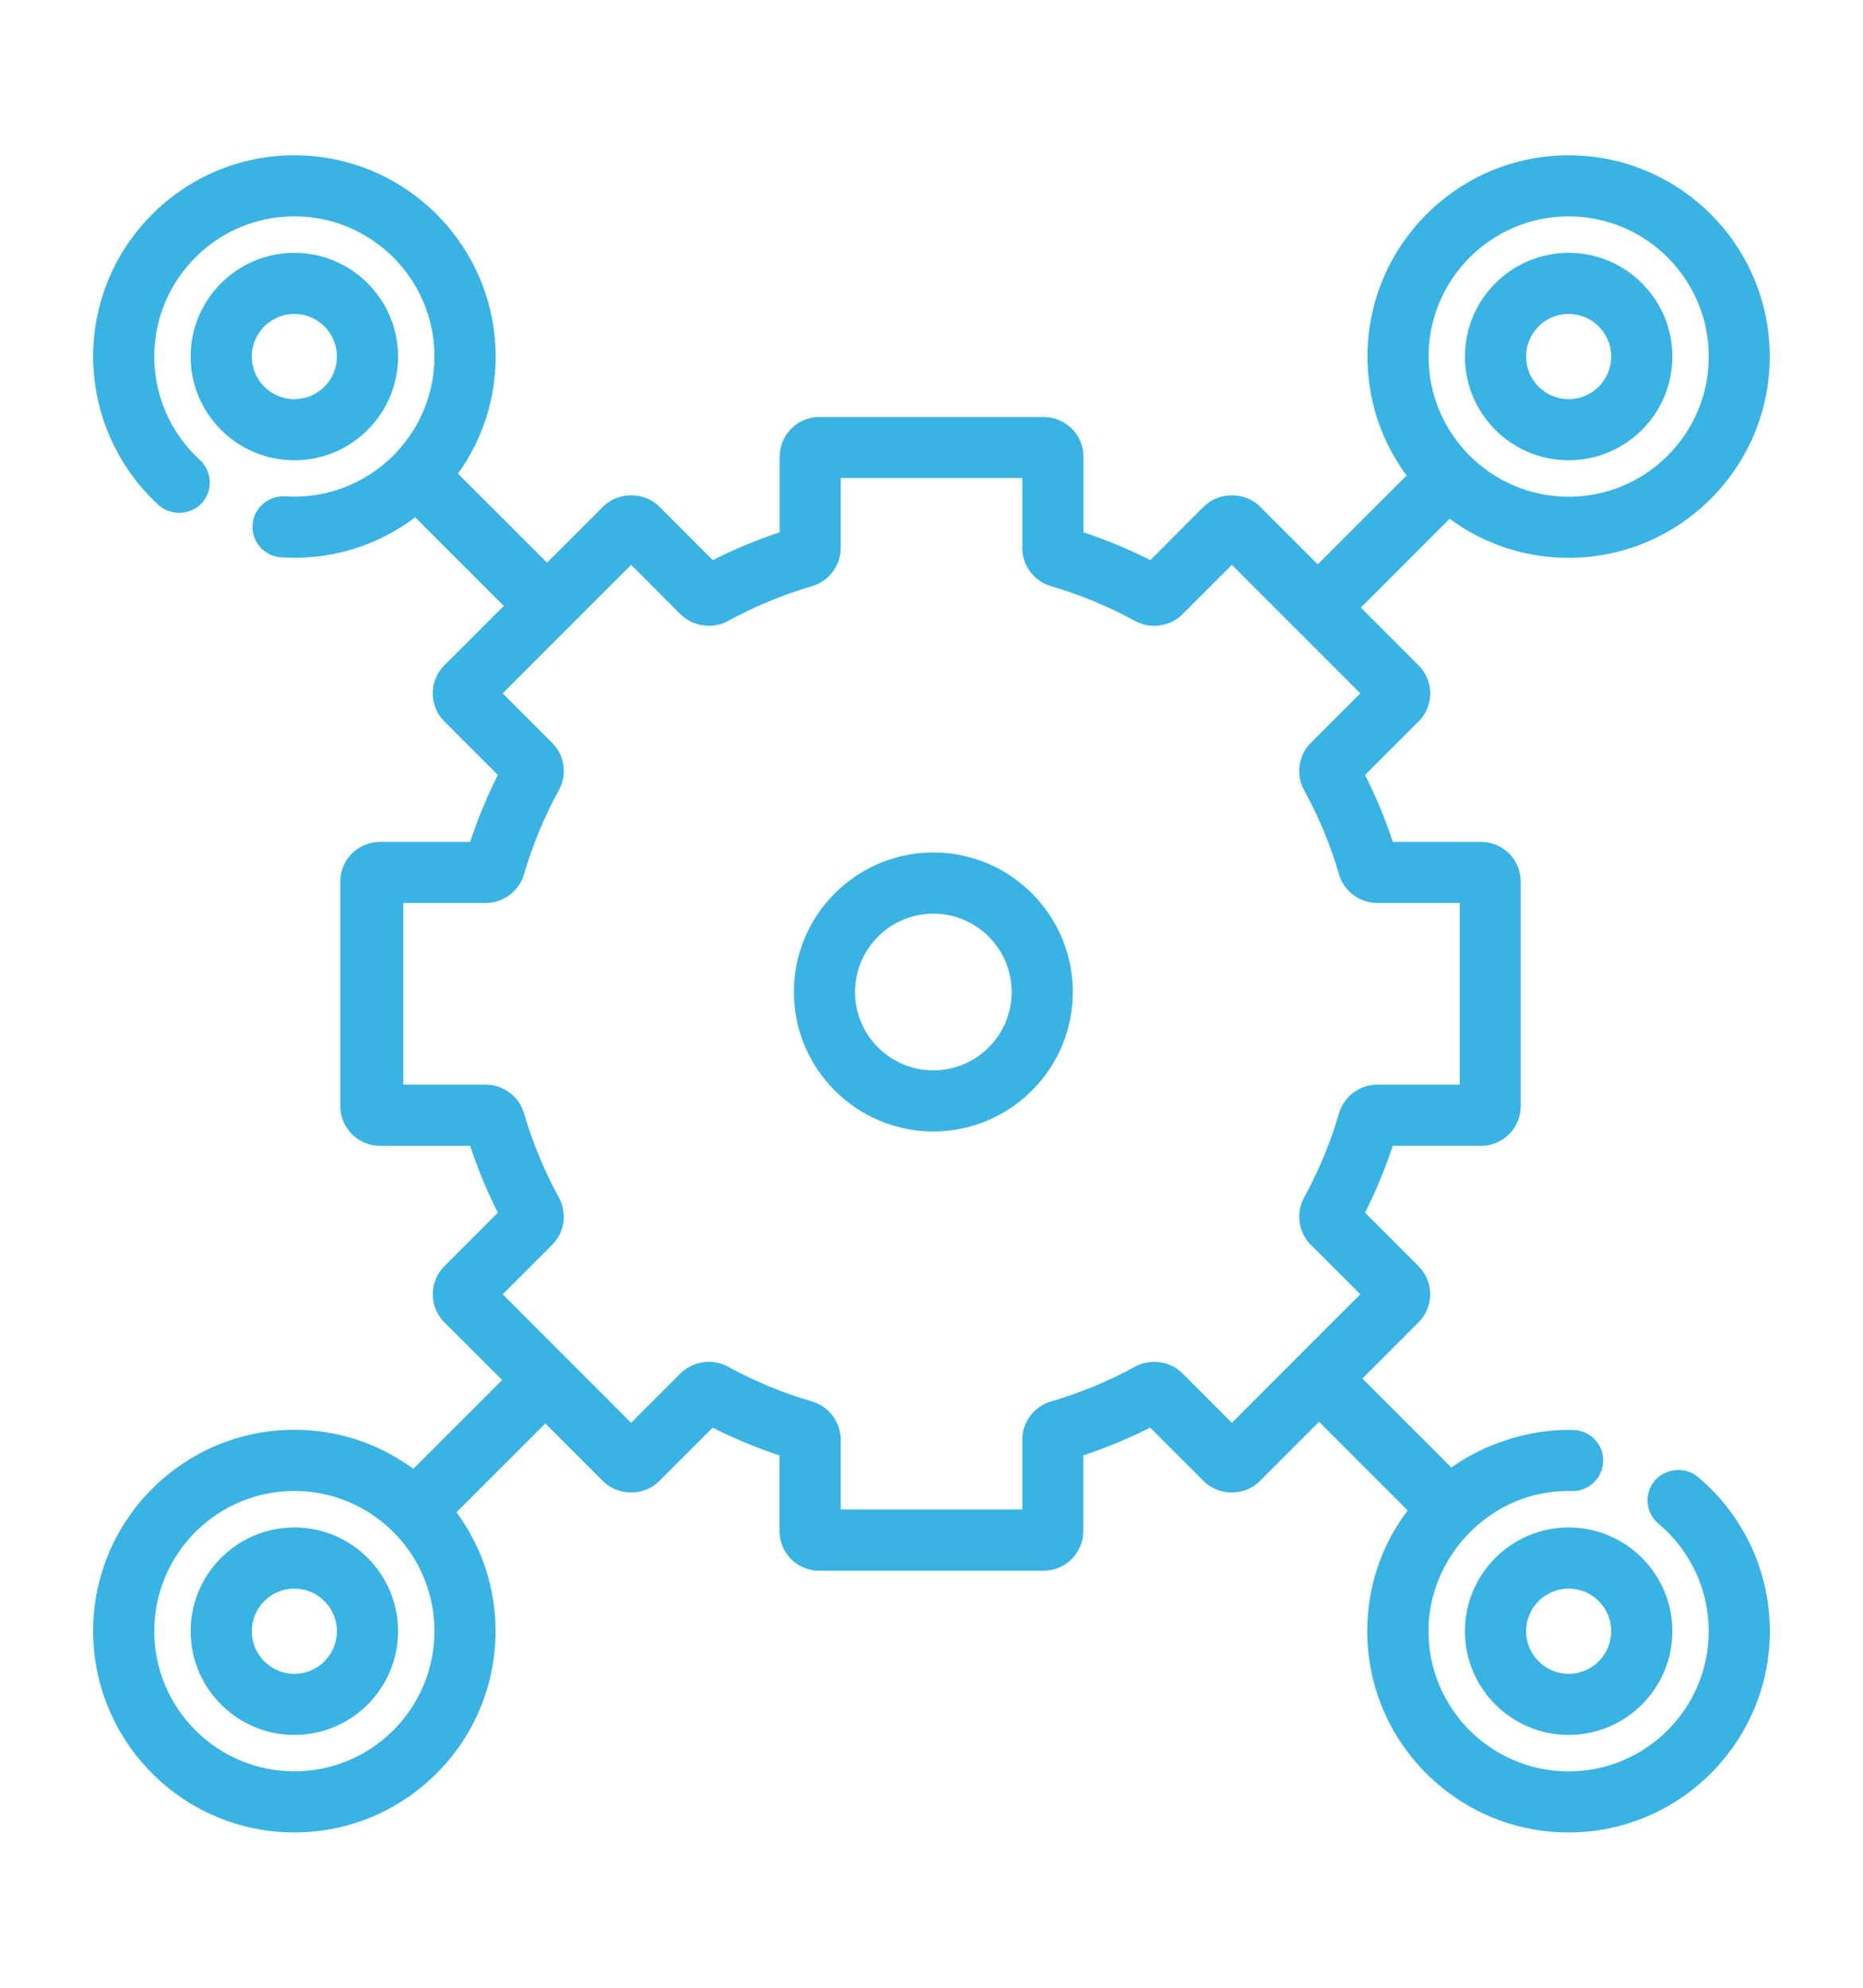<?xml version="1.0" encoding="utf-8"?>
<!-- Generator: Adobe Illustrator 15.0.0, SVG Export Plug-In . SVG Version: 6.00 Build 0)  -->
<!DOCTYPE svg PUBLIC "-//W3C//DTD SVG 1.1//EN" "http://www.w3.org/Graphics/SVG/1.1/DTD/svg11.dtd">
<svg version="1.1" id="Vrstva_1" xmlns="http://www.w3.org/2000/svg" xmlns:xlink="http://www.w3.org/1999/xlink" x="0px" y="0px"
	 width="60px" height="64px" viewBox="0 0 60 64" enable-background="new 0 0 60 64" xml:space="preserve">
<g>
	<path fill="#39B3E4" d="M50.52,14.82c1.842,0,3.34-1.499,3.34-3.339c0-1.842-1.498-3.341-3.34-3.341s-3.34,1.499-3.34,3.341
		C47.18,13.322,48.678,14.82,50.52,14.82z M50.52,10.108c0.756,0,1.371,0.616,1.371,1.373c0,0.755-0.615,1.371-1.371,1.371
		s-1.371-0.616-1.371-1.371C49.148,10.724,49.764,10.108,50.52,10.108z"/>
	<path fill="#39B3E4" d="M12.82,11.481c0-1.842-1.498-3.341-3.34-3.341c-1.841,0-3.34,1.499-3.34,3.341
		c0,1.841,1.499,3.339,3.34,3.339C11.322,14.82,12.82,13.322,12.82,11.481z M8.109,11.481c0-0.757,0.615-1.373,1.371-1.373
		s1.371,0.616,1.371,1.373c0,0.755-0.615,1.371-1.371,1.371S8.109,12.236,8.109,11.481z"/>
	<path fill="#39B3E4" d="M9.48,49.18c-1.841,0-3.34,1.498-3.34,3.34s1.499,3.34,3.34,3.34c1.842,0,3.34-1.498,3.34-3.34
		S11.322,49.18,9.48,49.18z M9.48,53.893c-0.756,0-1.371-0.617-1.371-1.373s0.615-1.371,1.371-1.371s1.371,0.615,1.371,1.371
		C10.852,53.275,10.237,53.893,9.48,53.893z"/>
	<path fill="#39B3E4" d="M47.18,52.52c0,1.842,1.498,3.34,3.34,3.34s3.34-1.498,3.34-3.34s-1.498-3.34-3.34-3.34
		S47.18,50.678,47.18,52.52z M51.891,52.52c0,0.756-0.615,1.373-1.371,1.373s-1.371-0.617-1.371-1.373s0.615-1.371,1.371-1.371
		S51.891,51.764,51.891,52.52z"/>
	<path fill="#39B3E4" d="M54.68,47.55c-0.17-0.144-0.393-0.22-0.625-0.22c-0.298,0-0.582,0.128-0.762,0.342
		c-0.17,0.201-0.249,0.456-0.227,0.719c0.022,0.262,0.146,0.498,0.348,0.668c1.027,0.861,1.617,2.123,1.617,3.461
		c0,2.487-2.023,4.514-4.512,4.514c-2.49,0-4.513-2.025-4.513-4.516c-0.005-1.164,0.479-2.324,1.328-3.176
		c0.856-0.861,1.979-1.336,3.161-1.336c0.05,0,0.102,0.001,0.156,0.003c0.529,0,0.971-0.431,0.982-0.961
		c0.008-0.263-0.09-0.512-0.271-0.702c-0.18-0.189-0.424-0.298-0.686-0.305c-0.062-0.002-0.121-0.003-0.183-0.003
		c-1.288,0-2.718,0.464-3.75,1.213l-2.866-2.866l1.809-1.809c0.498-0.497,0.498-1.309,0-1.807l-1.724-1.725
		c0.351-0.689,0.649-1.414,0.894-2.152H47.7c0.704,0,1.276-0.572,1.276-1.276v-7.233c0-0.704-0.572-1.276-1.276-1.276h-2.843
		c-0.244-0.742-0.545-1.466-0.894-2.155l1.724-1.724c0.24-0.24,0.373-0.561,0.373-0.902c0-0.341-0.133-0.664-0.373-0.904l-1.86-1.86
		l2.86-2.859c1.117,0.822,2.44,1.258,3.83,1.258c3.573,0,6.48-2.907,6.48-6.479C57,7.908,54.093,5,50.52,5
		c-3.572,0-6.479,2.908-6.479,6.481c0,1.389,0.435,2.712,1.259,3.83l-2.861,2.858l-1.859-1.858c-0.23-0.231-0.561-0.363-0.903-0.363
		S39,16.08,38.77,16.311l-1.722,1.723c-0.698-0.352-1.422-0.652-2.155-0.895v-2.436c0-0.704-0.572-1.276-1.276-1.276h-7.23
		c-0.704,0-1.277,0.572-1.277,1.276v2.436c-0.733,0.242-1.457,0.543-2.154,0.895l-1.723-1.724c-0.23-0.231-0.559-0.363-0.903-0.363
		c-0.344,0-0.673,0.131-0.904,0.363l-1.807,1.807l-2.869-2.866c0.794-1.105,1.213-2.408,1.213-3.771C15.961,7.908,13.054,5,9.48,5
		S3,7.908,3,11.481c0,1.813,0.769,3.556,2.107,4.781c0.175,0.16,0.41,0.248,0.662,0.248c0.284,0,0.549-0.113,0.729-0.31
		c0.367-0.399,0.339-1.023-0.062-1.391c-0.933-0.853-1.468-2.065-1.468-3.329c0-2.488,2.023-4.514,4.512-4.514
		c2.489,0,4.512,2.025,4.512,4.514c0,2.588-2.199,4.674-4.815,4.501C9.16,15.98,9.144,15.98,9.128,15.98
		c-0.525,0-0.962,0.404-0.995,0.919c-0.036,0.541,0.375,1.009,0.917,1.046c0.148,0.009,0.293,0.014,0.431,0.014
		c1.417,0,2.76-0.451,3.89-1.303l2.854,2.853l-1.914,1.913c-0.498,0.497-0.498,1.308,0,1.807l1.724,1.723
		c-0.35,0.692-0.65,1.417-0.893,2.155h-2.905c-0.704,0-1.277,0.572-1.277,1.276v7.233c0,0.704,0.573,1.276,1.277,1.276h2.905
		c0.244,0.742,0.544,1.467,0.893,2.152l-1.724,1.725c-0.24,0.24-0.373,0.563-0.373,0.902c0,0.342,0.133,0.663,0.373,0.903
		l1.861,1.86l-2.861,2.859c-1.118-0.822-2.441-1.258-3.831-1.258c-3.573,0-6.48,2.906-6.48,6.479C3,56.092,5.907,59,9.48,59
		c3.573,0,6.48-2.908,6.48-6.48c0-1.39-0.435-2.713-1.259-3.83l2.861-2.859l1.86,1.859c0.231,0.231,0.56,0.363,0.904,0.363
		c0.343,0,0.672-0.132,0.902-0.363l1.723-1.724c0.697,0.353,1.421,0.652,2.154,0.896v2.436c0,0.704,0.573,1.275,1.277,1.275h7.229
		c0.705,0,1.277-0.571,1.277-1.275v-2.438c0.733-0.242,1.457-0.543,2.155-0.895l1.722,1.723c0.231,0.232,0.562,0.365,0.904,0.365
		c0.344,0,0.673-0.133,0.902-0.363l1.912-1.914l2.854,2.854c-0.854,1.128-1.303,2.472-1.303,3.89c0,3.572,2.906,6.48,6.48,6.48
		C54.088,59,57,56.092,57,52.52C57,50.596,56.152,48.785,54.68,47.55z M50.52,6.967c2.488,0,4.513,2.025,4.513,4.514
		c0,2.487-2.023,4.512-4.513,4.512c-2.488,0-4.512-2.024-4.512-4.512C46.008,8.993,48.031,6.967,50.52,6.967z M9.48,57.032
		c-2.488,0-4.512-2.025-4.512-4.515c0-2.486,2.023-4.512,4.512-4.512c2.489,0,4.512,2.023,4.512,4.512
		C13.992,55.007,11.969,57.032,9.48,57.032z M39.674,45.811l-1.595-1.597c-0.231-0.231-0.563-0.366-0.913-0.366
		c-0.216,0-0.425,0.053-0.604,0.152c-0.863,0.471-1.778,0.85-2.717,1.124c-0.543,0.159-0.921,0.664-0.921,1.226v2.254h-5.848V46.35
		c-0.001-0.562-0.379-1.066-0.921-1.226c-0.934-0.272-1.847-0.649-2.716-1.124c-0.179-0.1-0.387-0.152-0.604-0.152
		c-0.348,0-0.682,0.135-0.915,0.367l-1.594,1.596l-4.136-4.139l1.596-1.595c0.397-0.397,0.486-1.021,0.215-1.519
		c-0.472-0.859-0.851-1.773-1.126-2.716c-0.158-0.54-0.662-0.919-1.226-0.919h-2.66v-5.85h2.66c0.563,0,1.067-0.379,1.226-0.92
		c0.276-0.943,0.655-1.857,1.126-2.716c0.272-0.496,0.183-1.12-0.215-1.517l-1.595-1.596l4.136-4.137l1.594,1.596
		c0.233,0.232,0.566,0.366,0.915,0.366c0.216,0,0.425-0.053,0.604-0.152c0.865-0.473,1.779-0.851,2.716-1.125
		c0.542-0.159,0.92-0.664,0.92-1.227v-2.254h5.848v2.254c0,0.563,0.38,1.067,0.921,1.227c0.938,0.274,1.852,0.652,2.717,1.125
		c0.18,0.099,0.389,0.152,0.604,0.152c0.35,0,0.682-0.134,0.913-0.367l1.595-1.595l4.137,4.137l-1.597,1.595
		c-0.397,0.398-0.485,1.022-0.215,1.519c0.472,0.857,0.851,1.771,1.126,2.715c0.158,0.541,0.662,0.92,1.227,0.92h2.66v5.85h-2.66
		c-0.563,0-1.067,0.379-1.227,0.919c-0.275,0.944-0.654,1.858-1.126,2.718c-0.271,0.494-0.183,1.119,0.216,1.518l1.596,1.594
		L39.674,45.811z"/>
	<path fill="#39B3E4" d="M30.06,27.447c-2.476,0-4.492,2.015-4.492,4.492c0,2.476,2.015,4.491,4.492,4.491s4.491-2.015,4.491-4.491
		C34.551,29.462,32.536,27.447,30.06,27.447z M30.06,34.463c-1.391,0-2.523-1.132-2.523-2.523c0-1.392,1.131-2.523,2.523-2.523
		s2.522,1.132,2.522,2.523C32.582,33.332,31.451,34.463,30.06,34.463z"/>
</g>
</svg>
